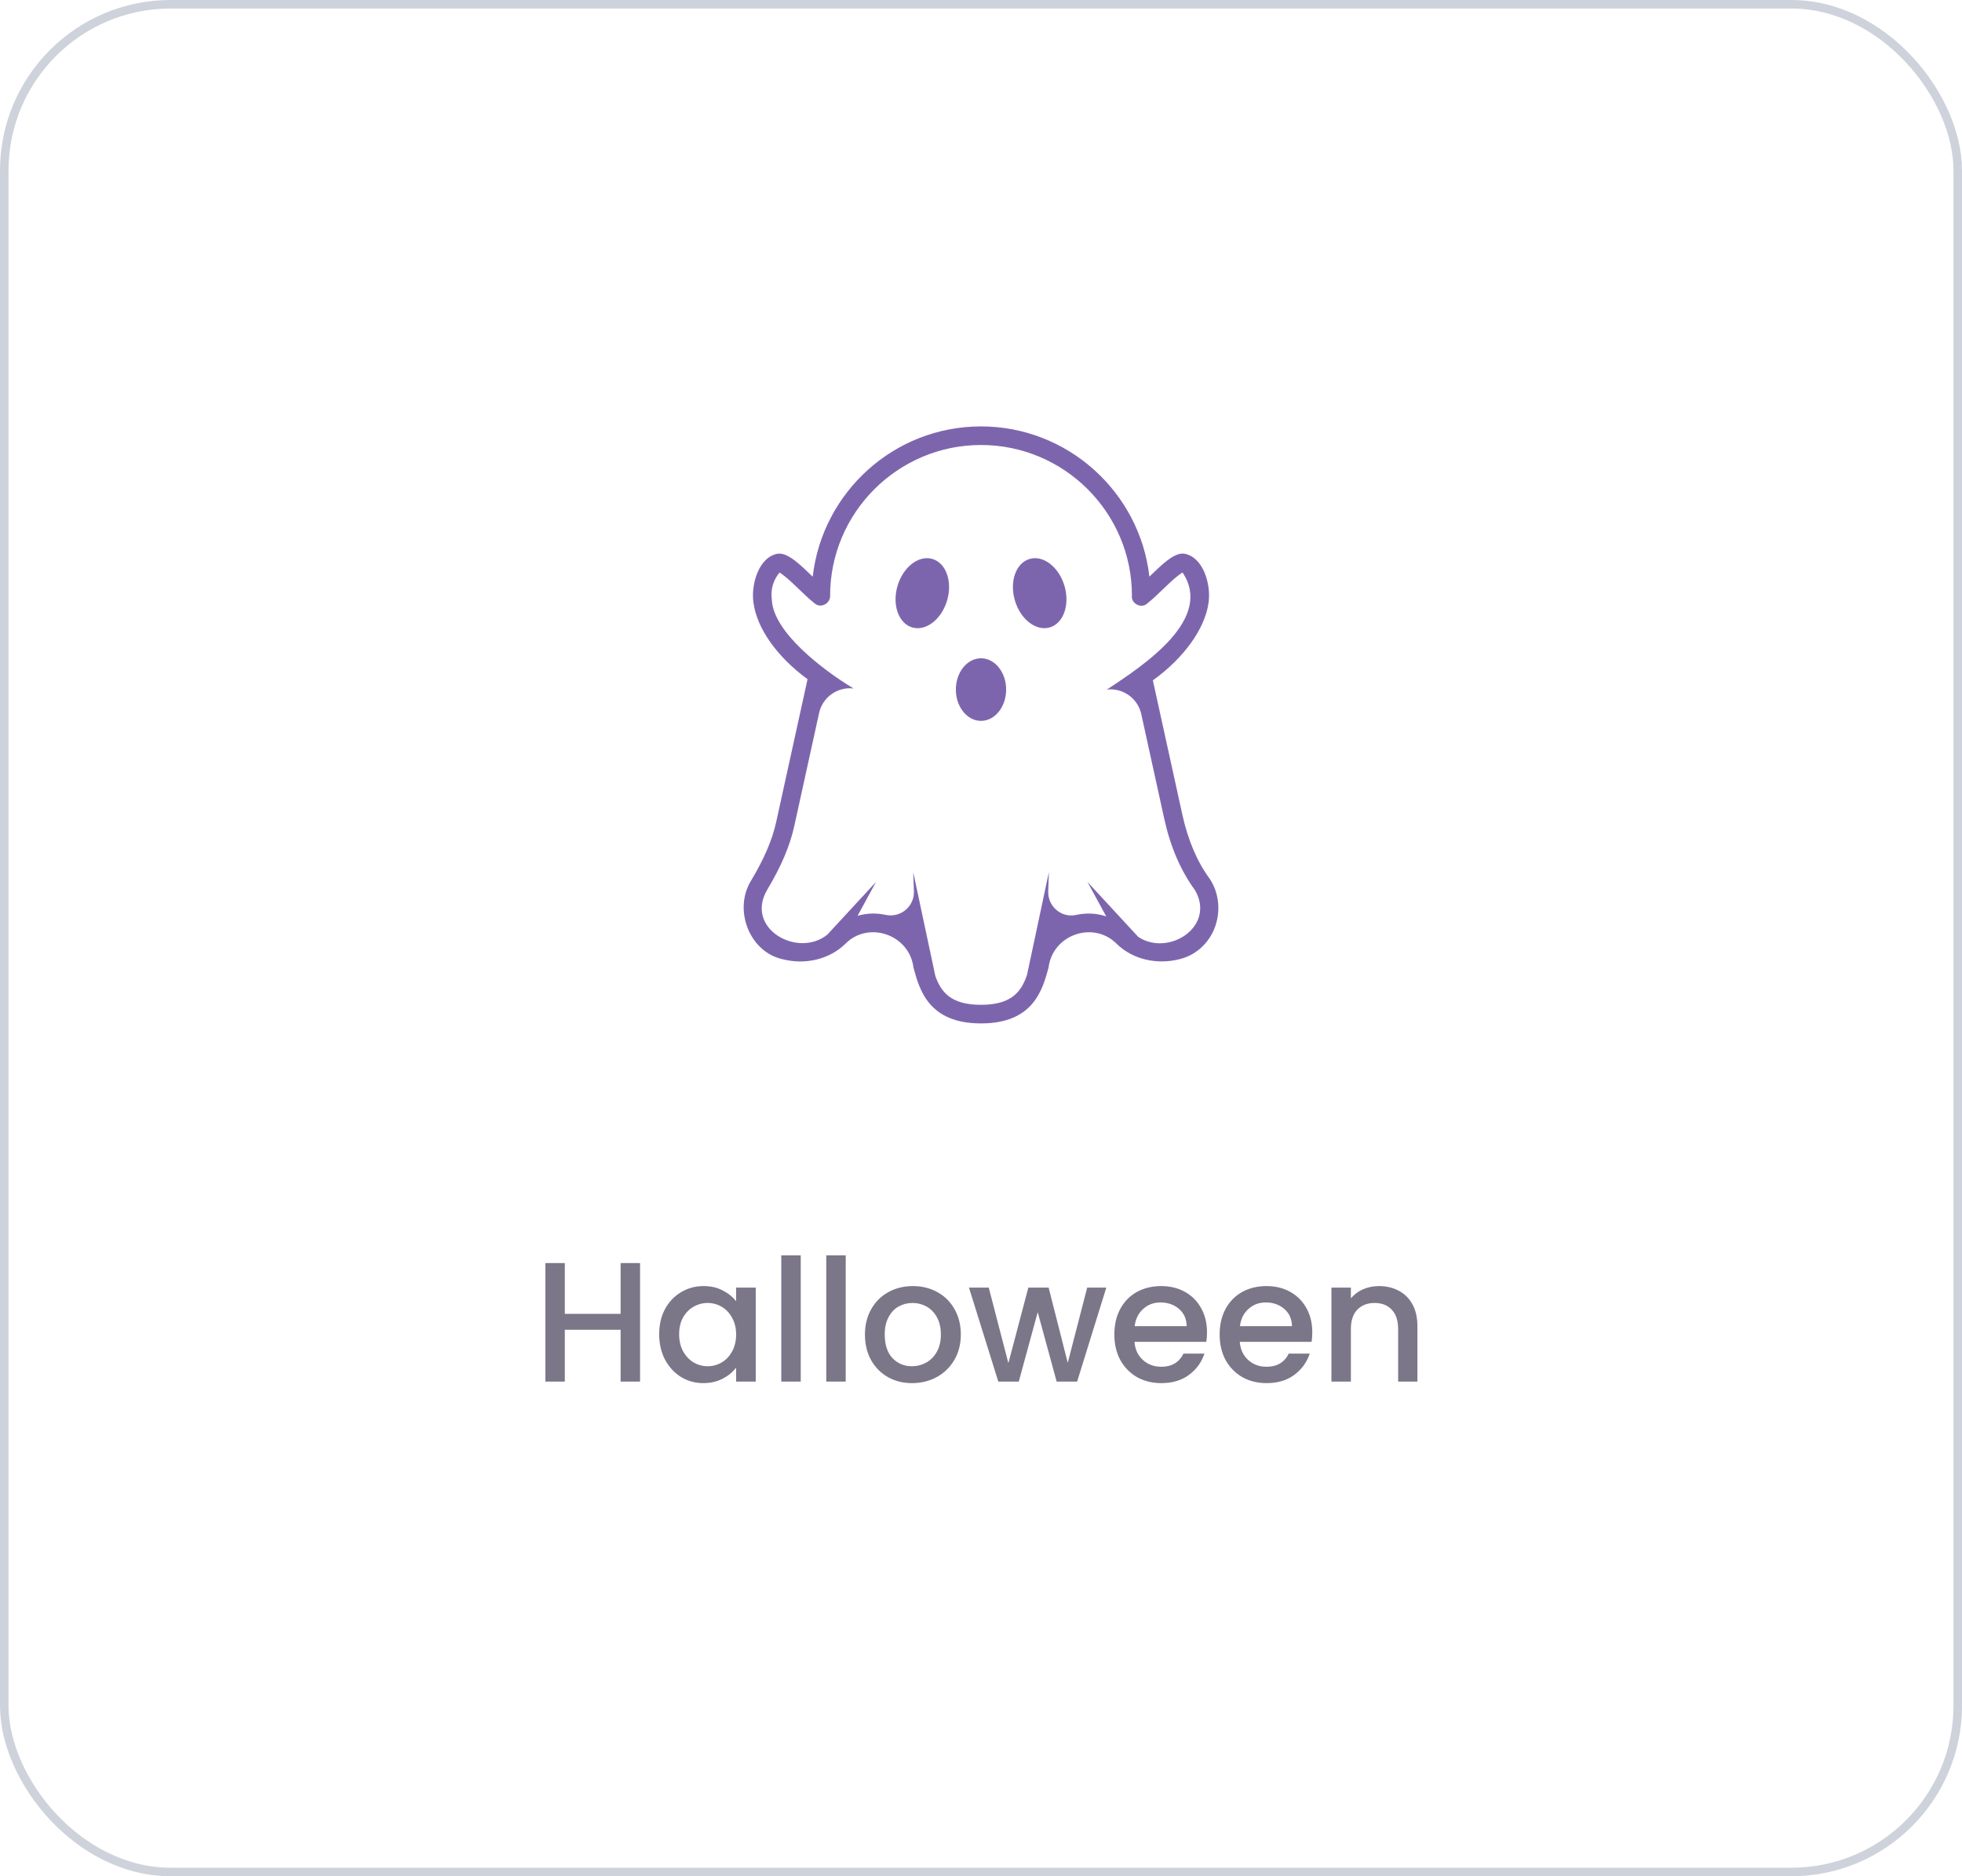 <svg xmlns="http://www.w3.org/2000/svg" width="230" height="220" viewBox="0 0 230 220" fill="none"><rect x="0.5" y="0.5" width="229" height="219" rx="19.5" stroke="#CED2DB"></rect><g clip-path="url(#clip0_241_2)"><path d="M111.025 70.413C110.37 72.63 108.539 74.043 106.935 73.568C105.33 73.093 104.56 70.912 105.215 68.697C105.87 66.48 107.701 65.066 109.306 65.541C110.91 66.016 111.68 68.197 111.025 70.413ZM120.694 65.541C119.09 66.015 118.32 68.197 118.975 70.413C119.63 72.63 121.461 74.043 123.065 73.568C124.67 73.093 125.44 70.912 124.785 68.697C124.13 66.48 122.299 65.066 120.694 65.541ZM115 77.187C113.373 77.187 112.053 78.83 112.053 80.857C112.053 82.884 113.373 84.526 115 84.526C116.628 84.526 117.947 82.884 117.947 80.857C117.947 78.83 116.628 77.187 115 77.187ZM142.324 108.97C141.578 110.733 140.115 112.005 138.307 112.462C135.57 113.166 132.745 112.472 130.894 110.66C128.203 107.943 123.393 109.565 122.917 113.464C122.208 116.067 121.137 120.001 115.001 120.001C108.865 120.001 107.793 116.067 107.085 113.463C106.608 109.563 101.797 107.941 99.107 110.66C97.256 112.472 94.433 113.167 91.738 112.474C87.803 111.595 85.969 106.632 88.04 103.271C89.589 100.684 90.527 98.49 90.994 96.365L94.666 79.642C91.079 77.008 88.725 73.684 88.323 70.647C88.022 68.554 88.933 65.291 91.197 64.921C92.419 64.785 93.926 66.336 95.271 67.62C96.411 57.689 104.824 50 115 50C125.176 50 133.617 57.714 134.74 67.611C136.088 66.33 137.589 64.768 138.805 64.92C141.084 65.299 141.988 68.574 141.673 70.685C141.254 73.729 138.777 77.163 135.148 79.777L138.606 95.532C139.26 98.512 140.341 101.043 141.818 103.057C142.97 104.794 143.128 107.053 142.324 108.97ZM140.095 104.393C138.404 102.084 137.199 99.276 136.48 95.998L133.787 83.731C133.38 81.877 131.634 80.634 129.748 80.856C134.36 77.849 142.255 72.506 138.622 67.128C137.379 67.904 135.893 69.657 134.474 70.774C133.768 71.404 132.568 70.768 132.691 69.828C132.691 60.113 124.754 52.178 115.001 52.178C105.248 52.178 97.311 60.114 97.311 69.868C97.348 70.76 96.215 71.361 95.527 70.775C94.113 69.66 92.62 67.907 91.382 67.13C90.615 68.068 90.32 69.145 90.48 70.36C90.678 74.089 96.302 78.46 100.06 80.728C98.175 80.506 96.428 81.749 96.021 83.603L93.117 96.831C92.6 99.185 91.585 101.579 89.921 104.362C87.294 108.88 93.538 112.396 96.993 109.584L102.695 103.411L100.532 107.385C101.605 107.065 102.738 107.041 103.816 107.273C105.561 107.648 107.195 106.303 107.134 104.519L107.056 102.266L109.645 114.43C110.311 116.315 111.455 117.82 114.998 117.82C118.62 117.82 119.736 116.247 120.397 114.302L122.958 102.266L122.88 104.516C122.82 106.277 124.425 107.66 126.145 107.282C127.309 107.026 128.535 107.068 129.679 107.451L127.48 103.411L133.434 109.857C137.008 112.218 142.541 108.621 140.092 104.392L140.095 104.393Z" fill="#7D65AE"></path></g><path d="M75.032 148.1V162H72.752V155.92H66.212V162H63.932V148.1H66.212V154.06H72.752V148.1H75.032ZM77.273 156.44C77.273 155.333 77.5 154.353 77.953 153.5C78.42 152.647 79.046 151.987 79.833 151.52C80.633 151.04 81.513 150.8 82.473 150.8C83.34 150.8 84.093 150.973 84.733 151.32C85.386 151.653 85.906 152.073 86.293 152.58V150.98H88.593V162H86.293V160.36C85.906 160.88 85.38 161.313 84.713 161.66C84.046 162.007 83.287 162.18 82.433 162.18C81.487 162.18 80.62 161.94 79.833 161.46C79.046 160.967 78.42 160.287 77.953 159.42C77.5 158.54 77.273 157.547 77.273 156.44ZM86.293 156.48C86.293 155.72 86.133 155.06 85.813 154.5C85.507 153.94 85.1 153.513 84.593 153.22C84.087 152.927 83.54 152.78 82.953 152.78C82.367 152.78 81.82 152.927 81.313 153.22C80.806 153.5 80.393 153.92 80.073 154.48C79.766 155.027 79.613 155.68 79.613 156.44C79.613 157.2 79.766 157.867 80.073 158.44C80.393 159.013 80.806 159.453 81.313 159.76C81.833 160.053 82.38 160.2 82.953 160.2C83.54 160.2 84.087 160.053 84.593 159.76C85.1 159.467 85.507 159.04 85.813 158.48C86.133 157.907 86.293 157.24 86.293 156.48ZM93.868 147.2V162H91.588V147.2H93.868ZM99.141 147.2V162H96.861V147.2H99.141ZM106.915 162.18C105.875 162.18 104.935 161.947 104.095 161.48C103.255 161 102.595 160.333 102.115 159.48C101.635 158.613 101.395 157.613 101.395 156.48C101.395 155.36 101.641 154.367 102.135 153.5C102.628 152.633 103.301 151.967 104.155 151.5C105.008 151.033 105.961 150.8 107.015 150.8C108.068 150.8 109.021 151.033 109.875 151.5C110.728 151.967 111.401 152.633 111.895 153.5C112.388 154.367 112.635 155.36 112.635 156.48C112.635 157.6 112.381 158.593 111.875 159.46C111.368 160.327 110.675 161 109.795 161.48C108.928 161.947 107.968 162.18 106.915 162.18ZM106.915 160.2C107.501 160.2 108.048 160.06 108.555 159.78C109.075 159.5 109.495 159.08 109.815 158.52C110.135 157.96 110.295 157.28 110.295 156.48C110.295 155.68 110.141 155.007 109.835 154.46C109.528 153.9 109.121 153.48 108.615 153.2C108.108 152.92 107.561 152.78 106.975 152.78C106.388 152.78 105.841 152.92 105.335 153.2C104.841 153.48 104.448 153.9 104.155 154.46C103.861 155.007 103.715 155.68 103.715 156.48C103.715 157.667 104.015 158.587 104.615 159.24C105.228 159.88 105.995 160.2 106.915 160.2ZM129.689 150.98L126.269 162H123.869L121.649 153.86L119.429 162H117.029L113.589 150.98H115.909L118.209 159.84L120.549 150.98H122.929L125.169 159.8L127.449 150.98H129.689ZM141.493 156.22C141.493 156.633 141.466 157.007 141.413 157.34H132.993C133.059 158.22 133.386 158.927 133.973 159.46C134.559 159.993 135.279 160.26 136.133 160.26C137.359 160.26 138.226 159.747 138.733 158.72H141.193C140.859 159.733 140.253 160.567 139.373 161.22C138.506 161.86 137.426 162.18 136.133 162.18C135.079 162.18 134.133 161.947 133.293 161.48C132.466 161 131.813 160.333 131.333 159.48C130.866 158.613 130.633 157.613 130.633 156.48C130.633 155.347 130.859 154.353 131.313 153.5C131.779 152.633 132.426 151.967 133.253 151.5C134.093 151.033 135.053 150.8 136.133 150.8C137.173 150.8 138.099 151.027 138.913 151.48C139.726 151.933 140.359 152.573 140.813 153.4C141.266 154.213 141.493 155.153 141.493 156.22ZM139.113 155.5C139.099 154.66 138.799 153.987 138.213 153.48C137.626 152.973 136.899 152.72 136.033 152.72C135.246 152.72 134.573 152.973 134.013 153.48C133.453 153.973 133.119 154.647 133.013 155.5H139.113ZM153.836 156.22C153.836 156.633 153.81 157.007 153.756 157.34H145.336C145.403 158.22 145.73 158.927 146.316 159.46C146.903 159.993 147.623 160.26 148.476 160.26C149.703 160.26 150.57 159.747 151.076 158.72H153.536C153.203 159.733 152.596 160.567 151.716 161.22C150.85 161.86 149.77 162.18 148.476 162.18C147.423 162.18 146.476 161.947 145.636 161.48C144.81 161 144.156 160.333 143.676 159.48C143.21 158.613 142.976 157.613 142.976 156.48C142.976 155.347 143.203 154.353 143.656 153.5C144.123 152.633 144.77 151.967 145.596 151.5C146.436 151.033 147.396 150.8 148.476 150.8C149.516 150.8 150.443 151.027 151.256 151.48C152.07 151.933 152.703 152.573 153.156 153.4C153.61 154.213 153.836 155.153 153.836 156.22ZM151.456 155.5C151.443 154.66 151.143 153.987 150.556 153.48C149.97 152.973 149.243 152.72 148.376 152.72C147.59 152.72 146.916 152.973 146.356 153.48C145.796 153.973 145.463 154.647 145.356 155.5H151.456ZM161.64 150.8C162.507 150.8 163.28 150.98 163.96 151.34C164.653 151.7 165.193 152.233 165.58 152.94C165.967 153.647 166.16 154.5 166.16 155.5V162H163.9V155.84C163.9 154.853 163.653 154.1 163.16 153.58C162.667 153.047 161.993 152.78 161.14 152.78C160.287 152.78 159.607 153.047 159.1 153.58C158.607 154.1 158.36 154.853 158.36 155.84V162H156.08V150.98H158.36V152.24C158.733 151.787 159.207 151.433 159.78 151.18C160.367 150.927 160.987 150.8 161.64 150.8Z" fill="#7C7689"></path><defs><clipPath id="clip0_241_2"><rect width="70" height="70" fill="white" transform="translate(80 50)"></rect></clipPath></defs></svg>
